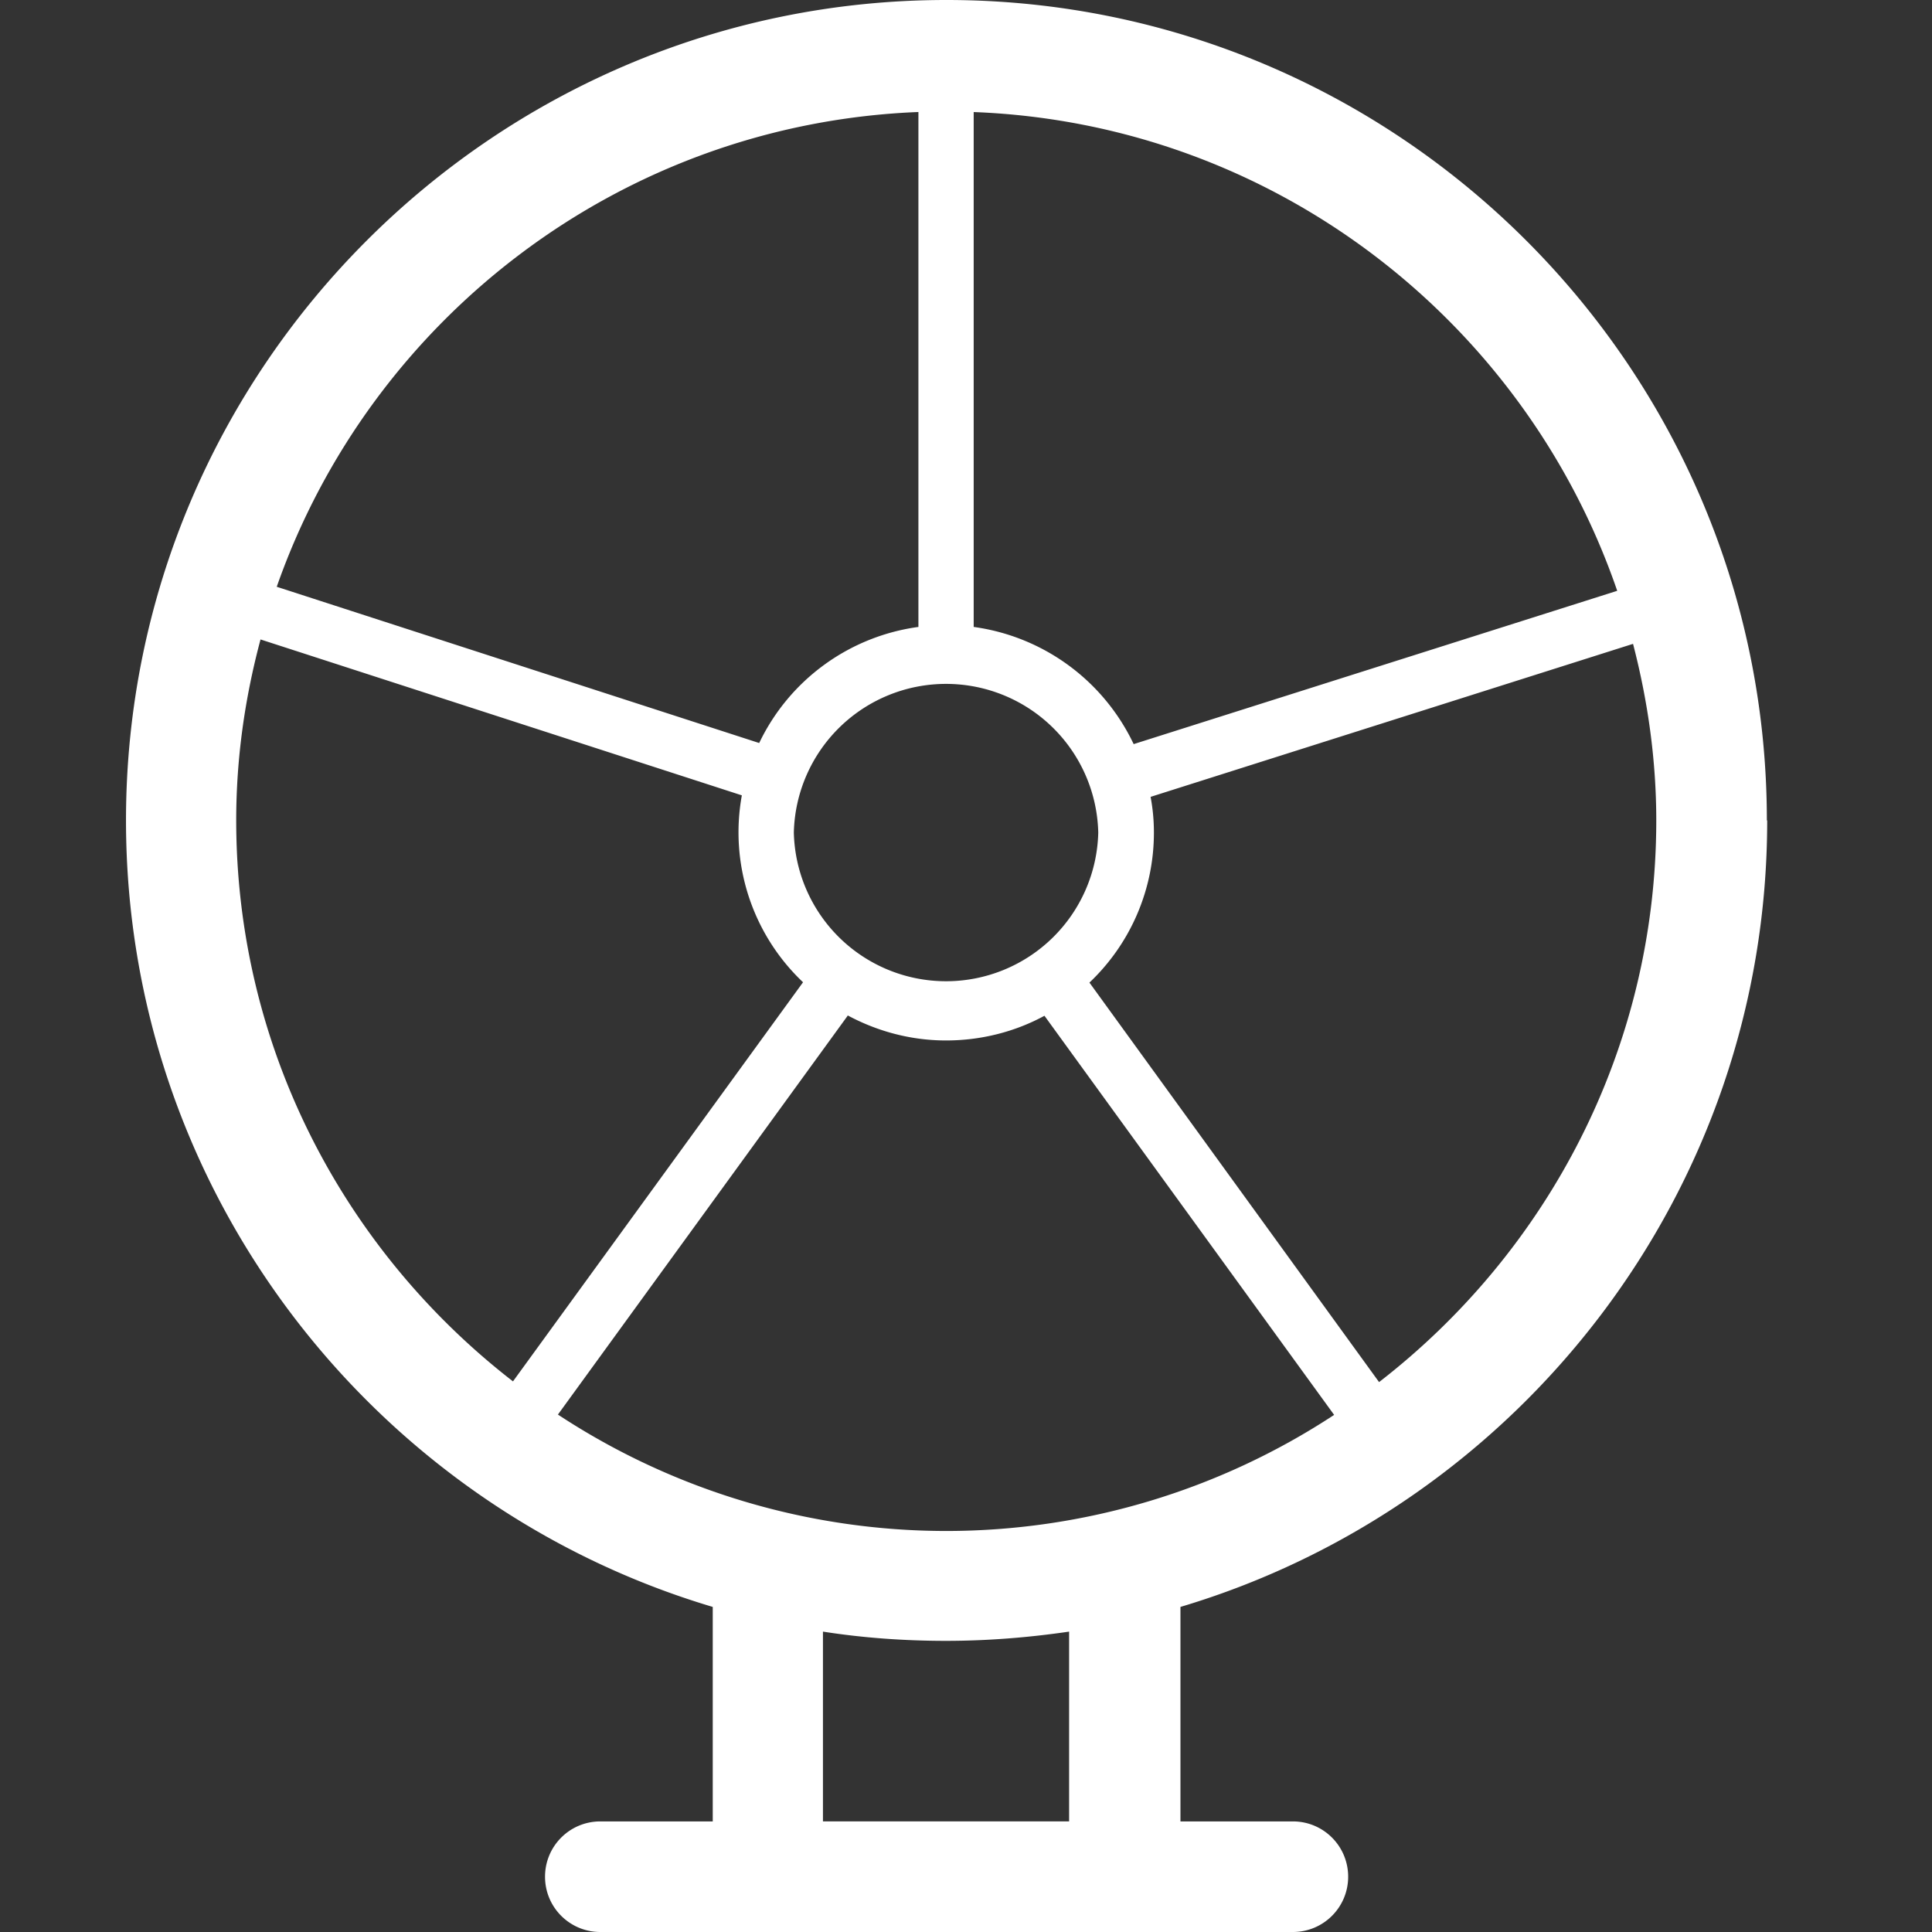 <svg width="46" height="46" viewBox="0 0 46 46" xmlns="http://www.w3.org/2000/svg">
    <rect x="0" y="0" width="46" height="46" fill="#333333" stroke="none"/>
    <path d="M42.068 19.534C42.068 8.758 33.3 0 22.534 0S3 8.767 3 19.534C3 28.37 8.897 35.856 16.97 38.26v5.107h-2.676c-.729 0-1.317.588-1.317 1.317 0 .728.588 1.316 1.317 1.316h16.489c.728 0 1.316-.588 1.316-1.316 0-.729-.588-1.317-1.316-1.317h-2.677V38.26c8.065-2.404 13.97-9.89 13.97-18.726h-.008zm-2.633 0c0 5.44-2.598 10.276-6.6 13.373l-6.896-9.512a4.915 4.915 0 0 0 1.535-3.572c0-.29-.026-.57-.079-.85l11.487-3.643c.351 1.352.553 2.756.553 4.213v-.01zM23.183 2.668c7.117.272 13.11 4.958 15.322 11.399l-11.513 3.65a4.963 4.963 0 0 0-3.809-2.79V2.667zm2.966 17.155a3.625 3.625 0 0 1-7.248 0 3.625 3.625 0 0 1 7.248 0zM21.867 2.668v12.259a4.938 4.938 0 0 0-3.791 2.764l-11.487-3.72C8.827 7.58 14.794 2.947 21.867 2.667zM5.624 19.534c0-1.492.21-2.931.579-4.309l11.46 3.712a4.915 4.915 0 0 0 1.457 4.45l-6.906 9.503c-4.001-3.098-6.59-7.924-6.59-13.365v.009zm14.558 4.642c.702.377 1.5.597 2.343.597.842 0 1.65-.211 2.343-.588l6.897 9.503a16.826 16.826 0 0 1-9.231 2.764 16.82 16.82 0 0 1-9.25-2.772l6.898-9.495v-.01zm5.283 19.191h-5.871v-4.519c.957.15 1.94.22 2.931.22.992 0 1.974-.08 2.93-.22v4.52h.01z" fill="#FFF" fill-rule="nonzero"/>
</svg>
